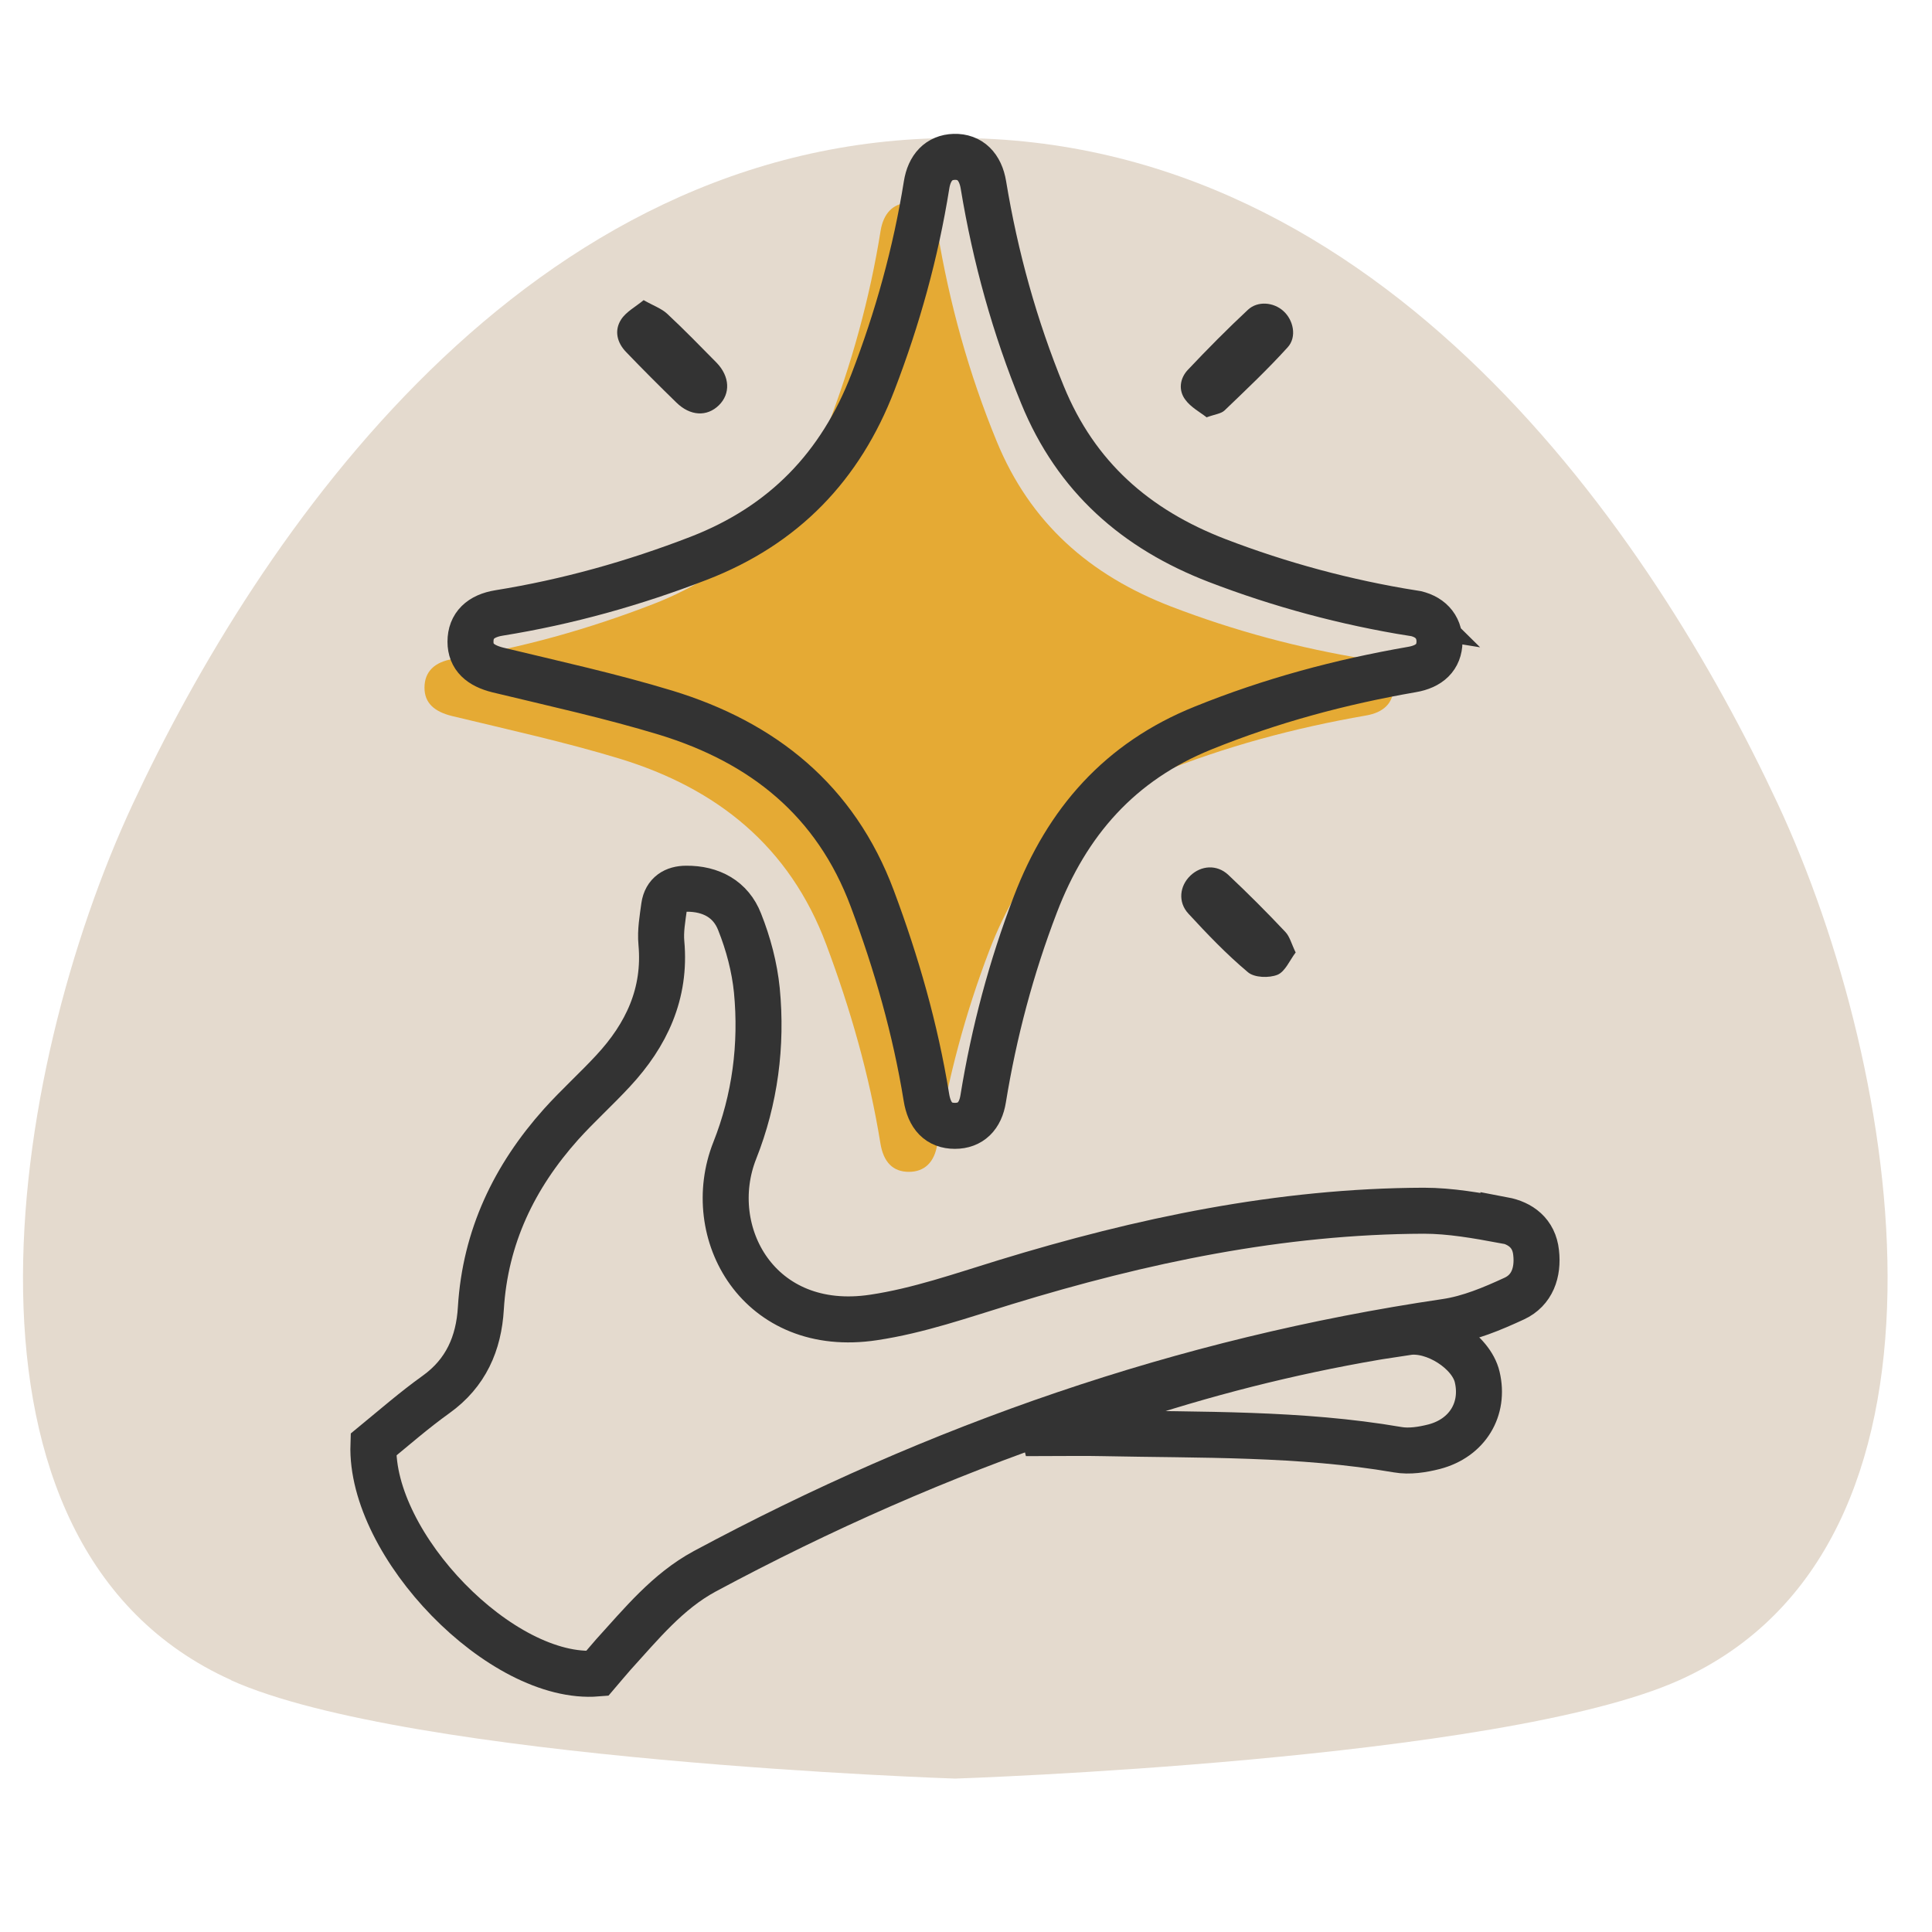 <svg width="84" height="84" viewBox="0 0 84 84" fill="none" xmlns="http://www.w3.org/2000/svg">
<path d="M10.037 73.05C17.806 76.55 41.526 77.33 41.526 77.33C41.526 77.33 65.237 76.55 73.016 73.05C85.996 67.21 82.737 46.62 77.296 34.95C71.856 23.29 60.197 6 41.536 6C22.877 6 11.216 23.29 5.776 34.95C0.336 46.61 -2.934 67.2 10.056 73.05H10.037Z" fill="#E4DACE"/>
<path d="M56.327 41.42C56.077 41.75 55.877 42.24 55.547 42.38C55.176 42.53 54.536 42.51 54.257 42.27C53.327 41.49 52.486 40.61 51.666 39.72C51.206 39.22 51.286 38.52 51.757 38.07C52.217 37.63 52.907 37.57 53.407 38.04C54.257 38.84 55.087 39.67 55.886 40.52C56.077 40.72 56.147 41.03 56.337 41.42H56.327Z" fill="#333333"/>
<path d="M52.456 18.14C52.176 17.92 51.776 17.71 51.536 17.38C51.226 16.97 51.296 16.45 51.646 16.08C52.486 15.19 53.356 14.31 54.256 13.47C54.686 13.07 55.376 13.14 55.796 13.52C56.236 13.91 56.396 14.65 55.986 15.1C55.116 16.06 54.176 16.95 53.236 17.85C53.086 17.99 52.826 18.01 52.446 18.15L52.456 18.14Z" fill="#333333"/>
<path d="M27.986 13.05C28.406 13.29 28.756 13.41 29.006 13.64C29.746 14.33 30.446 15.05 31.156 15.77C31.736 16.37 31.766 17.12 31.256 17.62C30.736 18.13 30.006 18.09 29.406 17.5C28.666 16.78 27.936 16.05 27.226 15.31C26.826 14.9 26.696 14.37 27.006 13.89C27.226 13.55 27.636 13.34 27.996 13.04L27.986 13.05Z" fill="#333333"/>
<path d="M59.426 28.66C56.507 28.19 53.676 27.43 50.916 26.37C47.386 25.01 44.787 22.74 43.327 19.17C42.117 16.22 41.276 13.18 40.757 10.04C40.627 9.25 40.176 8.8 39.486 8.82C38.827 8.84 38.407 9.28 38.286 10.04C37.816 12.98 37.026 15.83 35.956 18.61C34.547 22.28 32.077 24.84 28.387 26.27C25.567 27.36 22.677 28.17 19.697 28.65C18.896 28.78 18.456 29.2 18.456 29.9C18.456 30.57 18.887 30.94 19.646 31.13C22.087 31.72 24.556 32.26 26.956 32.99C31.166 34.28 34.327 36.79 35.926 41.07C36.977 43.88 37.797 46.74 38.277 49.7C38.407 50.52 38.816 50.95 39.517 50.95C40.197 50.95 40.627 50.53 40.747 49.77C41.217 46.88 41.967 44.06 43.017 41.32C44.386 37.74 46.687 35.11 50.316 33.65C53.257 32.46 56.276 31.65 59.386 31.11C60.157 30.98 60.577 30.57 60.587 29.9C60.587 29.23 60.157 28.77 59.416 28.65L59.426 28.66Z" fill="#E5AA34"/>
<path d="M61.426 26.66C58.507 26.19 55.676 25.43 52.916 24.37C49.386 23.01 46.787 20.74 45.327 17.17C44.117 14.22 43.276 11.18 42.757 8.04C42.627 7.25 42.176 6.8 41.486 6.82C40.827 6.84 40.407 7.28 40.286 8.04C39.816 10.98 39.026 13.83 37.956 16.61C36.547 20.28 34.077 22.84 30.387 24.27C27.567 25.36 24.677 26.17 21.697 26.65C20.896 26.78 20.456 27.2 20.456 27.9C20.456 28.57 20.887 28.94 21.646 29.13C24.087 29.72 26.556 30.26 28.956 30.99C33.166 32.28 36.327 34.79 37.926 39.07C38.977 41.88 39.797 44.74 40.277 47.7C40.407 48.52 40.816 48.95 41.517 48.95C42.197 48.95 42.627 48.53 42.747 47.77C43.217 44.88 43.967 42.06 45.017 39.32C46.386 35.74 48.687 33.11 52.316 31.65C55.257 30.46 58.276 29.65 61.386 29.11C62.157 28.98 62.577 28.57 62.587 27.9C62.587 27.23 62.157 26.77 61.416 26.65L61.426 26.66Z" stroke="#333333" stroke-width="2" stroke-miterlimit="10"/>
<path d="M65.367 53.06C64.227 52.85 63.056 52.64 61.907 52.64C55.666 52.66 49.636 53.93 43.697 55.75C41.806 56.33 39.926 56.99 37.986 57.28C32.977 58.04 30.537 53.58 31.947 50.02C32.827 47.8 33.136 45.44 32.907 43.06C32.806 42.05 32.536 41.03 32.157 40.08C31.776 39.1 30.916 38.63 29.837 38.64C29.326 38.64 28.956 38.87 28.877 39.4C28.806 39.93 28.706 40.48 28.756 41C28.956 43.2 28.107 45 26.657 46.56C25.927 47.35 25.116 48.08 24.396 48.88C22.357 51.16 21.096 53.78 20.907 56.88C20.817 58.41 20.256 59.7 18.956 60.63C18.006 61.31 17.127 62.08 16.236 62.81C16.087 67.19 21.817 73.1 25.966 72.76C26.206 72.48 26.427 72.21 26.666 71.94C27.877 70.61 29.026 69.19 30.637 68.32C40.767 62.88 51.467 59.15 62.867 57.47C63.886 57.32 64.886 56.9 65.837 56.46C66.617 56.1 66.886 55.32 66.787 54.46C66.697 53.61 66.106 53.18 65.367 53.04V53.06Z" stroke="#333333" stroke-width="2" stroke-miterlimit="10"/>
<path d="M61.196 57.91C57.416 58.48 53.696 59.35 50.046 60.5C48.466 61 46.906 61.55 45.336 62.08C45.356 62.16 45.366 62.23 45.386 62.31C46.236 62.31 47.086 62.29 47.926 62.31C52.216 62.4 56.516 62.3 60.766 63.03C61.276 63.12 61.846 63.03 62.356 62.9C63.806 62.52 64.556 61.26 64.226 59.87C63.966 58.76 62.366 57.74 61.186 57.92L61.196 57.91Z" stroke="#333333" stroke-width="2" stroke-miterlimit="10"/>
</svg>
